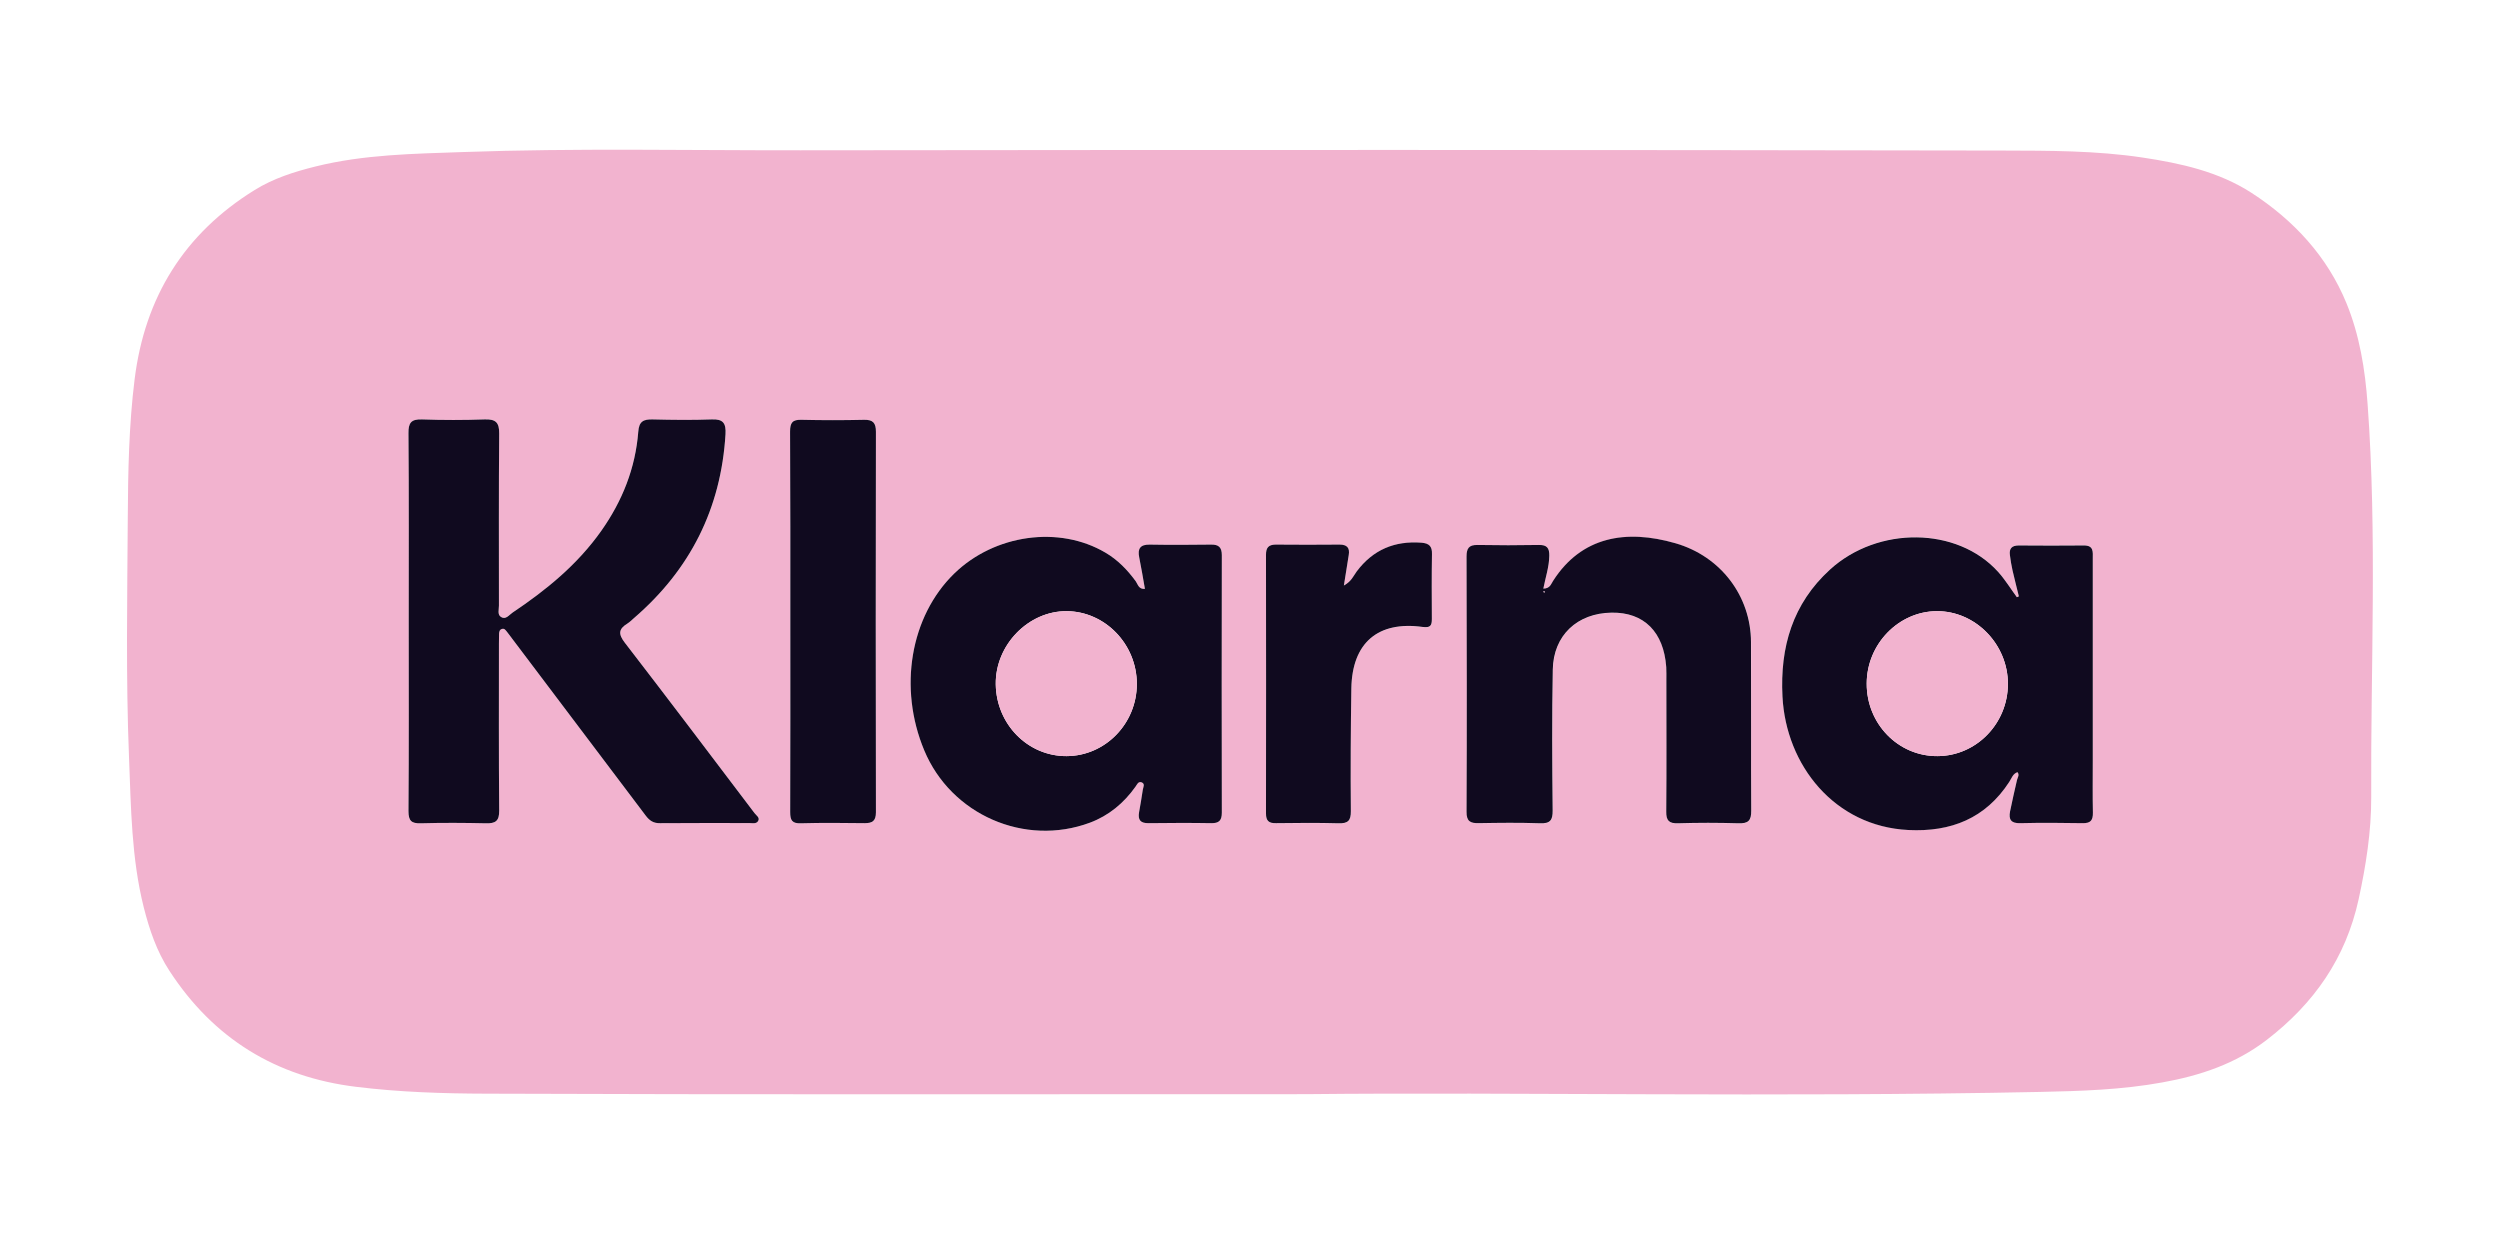<?xml version="1.0" encoding="utf-8"?>
<!-- Generator: Adobe Illustrator 27.8.0, SVG Export Plug-In . SVG Version: 6.00 Build 0)  -->
<svg version="1.1" id="Layer_1" xmlns="http://www.w3.org/2000/svg" xmlns:xlink="http://www.w3.org/1999/xlink" x="0px" y="0px"
	 viewBox="0 0 2009.3 1000" style="enable-background:new 0 0 2009.3 1000;" xml:space="preserve">
<style type="text/css">
	.st0{fill:#F2B3CF;}
	.st1{fill:#100A1F;}
</style>
<g id="HRvoSL_00000016074880966840263730000004255289852184442769_">
	<g>
		<path class="st0" d="M1049.8,879.4c-250.4,0-454.5,0.4-658.6-0.4c-35-0.1-70.1-1.2-105-5.5c-64.5-7.9-114.6-38.8-150-93.2
			c-10.2-15.6-16.1-33-20.7-51.2c-9.9-39.6-10.2-79.9-11.8-120.3c-2.6-64.2-1.4-128.3-1-192.4c0.2-37.2,0.9-74.6,5.5-111.6
			c8.2-65.9,39.8-117,96.5-152.1c15-9.3,31.6-14.6,48.9-18.9c39.1-9.7,78.8-10.2,118.6-11.6c90.4-3.2,180.7-1.3,271.1-1.4
			c322-0.4,643.9-0.4,965.9,0.2c37.5,0.1,75.4,0,112.7,5.6c30.7,4.6,61.2,11.3,87.7,28.4c33.9,22,60.9,51.1,76.3,88.7
			c10.5,25.6,15,53.1,17,81.2c7.7,105.3,2.4,210.7,2.9,316c0.1,27.2-4.2,54.7-10.1,81.8c-10.4,47.6-36,83.9-73.9,113.1
			c-25,19.2-53.4,28.7-84.1,34.2c-32.5,5.9-65.1,6.9-97.9,7.6C1427.7,882,1215.6,877.6,1049.8,879.4z M328.5,499.1
			c0,50.9,0.2,101.9-0.2,152.8c-0.1,7.8,2.3,10,9.9,9.8c17.4-0.5,34.9-0.4,52.3,0c7.6,0.2,10.8-1.6,10.7-10.2
			c-0.4-44.8-0.2-89.6-0.2-134.5c0-2.6,0-5.2,0.1-7.7c0.1-1.6,0.3-3.3,2.3-3.8c2-0.6,2.9,0.9,3.9,2.1c1.4,1.8,2.7,3.6,4.1,5.4
			c35.9,47.6,71.9,95.1,107.7,142.7c2.9,3.9,6.1,6,11.3,5.9c23.9-0.3,47.8-0.1,71.7-0.1c2.5,0,5.7,0.9,7.2-1.6
			c1.8-2.9-1.5-4.6-2.9-6.4c-34.6-45.7-69.2-91.5-104.2-136.9c-5.3-6.9-5.2-11,2-15.4c1.9-1.2,3.5-2.8,5.2-4.3
			c45.3-39,70.2-88.1,73.7-147.9c0.5-8.8-1.8-12.3-11.1-11.9c-15.8,0.6-31.6,0.5-47.4,0c-7.5-0.2-10.9,1.6-11.6,9.9
			c-2.3,29.3-12.9,55.6-29.7,79.6c-19,27.1-44.1,47.6-71.4,65.8c-2.8,1.8-5.4,5.8-9.2,3.5c-3-1.9-1.7-5.9-1.7-9.1
			c-0.1-46.1-0.3-92.2,0.2-138.3c0.1-9.1-2.9-11.8-11.7-11.4c-16.8,0.6-33.6,0.6-50.3,0c-8.7-0.3-10.9,2.8-10.9,11.1
			C328.7,398.5,328.5,448.8,328.5,499.1z M920.2,473.3c-5,0.4-5.6-3.5-7.3-6c-6.7-9.2-14.5-17.3-24.4-23.1
			c-37.2-22-89-14.8-121.6,16.8c-35.2,34.2-44.9,91.8-24.1,142c21.5,51.8,80.8,77.7,133.2,58.2c15.2-5.7,27.2-15.7,36.6-28.9
			c1.2-1.7,2.2-4.7,5-3.5c2.9,1.2,1.2,3.8,0.9,5.9c-0.9,6.1-1.9,12.1-3,18.1c-1.2,6.3,1.2,8.9,7.7,8.8c16.8-0.2,33.6-0.2,50.3,0
			c6.2,0.1,8.5-2,8.5-8.4c-0.2-69-0.2-138,0-207c0-6.3-2.5-8.6-8.6-8.5c-16.5,0.2-32.9,0.3-49.4,0c-7.6-0.1-9.7,3.2-8.4,10.2
			C917.3,456.4,918.7,464.8,920.2,473.3z M1622.6,479.3c-0.5,0.2-1,0.4-1.6,0.6c-5.1-6.9-9.5-14.2-15.2-20.5
			c-32.8-36.2-96.3-36.8-134.9-1.8c-30.2,27.5-40.3,62.4-38.3,102c2.8,55.4,41.9,104.5,101.2,107.4c34.2,1.7,62-9.3,81.1-38.7
			c1.9-2.8,2.7-6.5,6.6-7.8c1.9,2.3,0.1,4.3-0.4,6.3c-1.9,8.5-3.9,16.9-5.6,25.4c-1.3,6.3,0.8,9.5,8.1,9.3c16.8-0.4,33.6-0.3,50.3,0
			c6.4,0.1,8.4-2.4,8.2-8.5c-0.3-13.9-0.1-27.7-0.1-41.6c0-54.2,0-108.3,0-162.5c0-5.1,1-10.7-7.2-10.6c-17.4,0.2-34.9,0.1-52.3,0
			c-5.5,0-7.8,2.4-7.1,7.7c0.5,4.1,1.2,8.3,2.1,12.3C1619.1,465.4,1620.9,472.3,1622.6,479.3z M1240.4,473.1
			c1.7-9,4.7-17.5,4.9-26.4c0.1-6.1-1.9-8.8-8.3-8.6c-16.5,0.3-32.9,0.3-49.4,0c-6.9-0.1-8.8,2.7-8.8,9.3
			c0.2,68.4,0.2,136.8,0,205.1c0,7.6,3,9.3,9.7,9.2c16.5-0.3,33-0.5,49.4,0.1c8.2,0.3,10.2-2.5,10.1-10.4
			c-0.4-37.7-0.5-75.5,0.1-113.2c0.5-27.5,19.6-45.3,47.3-45.7c26-0.4,41.9,15.4,43.9,43.8c0.3,3.5,0.1,7.1,0.1,10.6
			c0,35.2,0.2,70.3-0.1,105.5c-0.1,7.2,2.2,9.6,9.4,9.4c16.1-0.4,32.3-0.5,48.4,0c7.9,0.3,10.5-2,10.5-10.2
			c-0.4-45.2-0.1-90.3-0.2-135.5c-0.1-36.8-24.3-68.9-60.8-79.4c-39.6-11.4-75.4-5.4-98.2,30.2
			C1246.6,469.4,1245.9,473,1240.4,473.1z M635.2,499.8c0,51,0.1,101.9-0.1,152.9c0,6.6,1.5,9.2,8.5,9c17.1-0.4,34.2-0.3,51.3-0.1
			c6.4,0.1,9.2-1.6,9.1-8.8c-0.2-101.9-0.2-203.8,0-305.7c0-7.1-2.1-9.8-9.4-9.7c-16.8,0.3-33.6,0.4-50.4,0
			c-7.3-0.2-9.2,2.3-9.2,9.5C635.4,397.9,635.2,448.8,635.2,499.8z M1080.1,470.6c1.5-9.3,2.6-16.8,3.9-24.4c1-5.8-1.4-8.4-7.3-8.4
			c-17.1,0.1-34.2,0.1-51.3,0c-5.9-0.1-7.9,2.5-7.9,8.2c0.1,69.3,0.1,138.6,0,207.9c0,6,2.3,7.9,8,7.8c16.8-0.2,33.6-0.4,50.3,0.1
			c7.5,0.2,10-1.9,9.9-9.8c-0.3-32.9-0.1-65.7,0.4-98.6c0.6-36.6,21.3-54.4,57.4-49.4c6.2,0.9,7.3-1.2,7.3-6.4
			c-0.1-17.4-0.2-34.8,0.1-52.2c0.1-6.2-2.3-8.6-8.3-9.1c-21.7-1.7-39.1,5.6-52.2,23.1C1087.8,462.8,1086.3,467.3,1080.1,470.6z"/>
		<path class="st1" d="M328.5,499.1c0-50.3,0.2-100.6-0.2-150.9c-0.1-8.3,2.1-11.4,10.9-11.1c16.8,0.6,33.6,0.6,50.3,0
			c8.8-0.3,11.8,2.3,11.7,11.4c-0.4,46.1-0.2,92.2-0.2,138.3c0,3.1-1.4,7.2,1.7,9.1c3.8,2.4,6.4-1.6,9.2-3.5
			c27.2-18.2,52.3-38.7,71.4-65.8c16.9-24,27.4-50.3,29.7-79.6c0.6-8.3,4.1-10.1,11.6-9.9c15.8,0.4,31.7,0.6,47.4,0
			c9.3-0.4,11.6,3.1,11.1,11.9c-3.6,59.8-28.4,108.9-73.7,147.9c-1.7,1.5-3.3,3.1-5.2,4.3c-7.2,4.4-7.3,8.5-2,15.4
			c35,45.4,69.6,91.2,104.2,136.9c1.4,1.9,4.6,3.6,2.9,6.4c-1.5,2.5-4.7,1.6-7.2,1.6c-23.9,0-47.8-0.1-71.7,0.1
			c-5.2,0.1-8.3-2-11.3-5.9c-35.9-47.6-71.8-95.2-107.7-142.7c-1.4-1.8-2.7-3.7-4.1-5.4c-1-1.2-1.9-2.7-3.9-2.1
			c-1.9,0.6-2.2,2.2-2.3,3.8c-0.1,2.6-0.1,5.2-0.1,7.7c0,44.8-0.2,89.6,0.2,134.5c0.1,8.5-3.1,10.4-10.7,10.2
			c-17.4-0.4-34.9-0.5-52.3,0c-7.6,0.2-9.9-2-9.9-9.8C328.7,601,328.5,550,328.5,499.1z"/>
		<path class="st1" d="M920.2,473.3c-1.5-8.5-2.9-17-4.6-25.4c-1.4-6.9,0.8-10.3,8.4-10.2c16.5,0.3,32.9,0.2,49.4,0
			c6.1-0.1,8.6,2.2,8.6,8.5c-0.1,69-0.2,138,0,207c0,6.4-2.4,8.5-8.5,8.4c-16.8-0.3-33.6-0.2-50.3,0c-6.5,0.1-8.8-2.5-7.7-8.8
			c1.1-6,2.1-12.1,3-18.1c0.3-2,2-4.7-0.9-5.9c-2.8-1.1-3.8,1.9-5,3.5c-9.4,13.2-21.4,23.2-36.6,28.9
			c-52.4,19.5-111.7-6.4-133.2-58.2c-20.9-50.2-11.1-107.7,24.1-142c32.5-31.6,84.4-38.8,121.6-16.8c9.9,5.8,17.7,13.9,24.4,23.1
			C914.6,469.8,915.2,473.7,920.2,473.3z M913.7,549.7c0-31.9-25.4-58.2-56.3-58.5c-30.9-0.2-57.5,27.2-57.1,58.8
			c0.5,32.2,25.8,57.8,56.9,57.7C888.4,607.6,913.7,581.5,913.7,549.7z"/>
		<path class="st1" d="M1622.6,479.3c-1.7-7-3.5-13.9-5.1-20.9c-0.9-4.1-1.6-8.2-2.1-12.3c-0.7-5.3,1.6-7.7,7.1-7.7
			c17.4,0.1,34.9,0.2,52.3,0c8.2-0.1,7.2,5.4,7.2,10.6c0,54.2,0,108.3,0,162.5c0,13.9-0.2,27.7,0.1,41.6c0.1,6.2-1.8,8.6-8.2,8.5
			c-16.8-0.3-33.6-0.4-50.3,0c-7.3,0.2-9.3-3-8.1-9.3c1.7-8.5,3.7-17,5.6-25.4c0.5-2.1,2.2-4,0.4-6.3c-3.8,1.3-4.7,4.9-6.6,7.8
			c-19.1,29.4-46.9,40.4-81.1,38.7c-59.3-2.9-98.4-52-101.2-107.4c-2-39.6,8.1-74.5,38.3-102c38.5-35,102.1-34.4,134.9,1.8
			c5.7,6.3,10.2,13.7,15.2,20.5C1621.5,479.7,1622.1,479.5,1622.6,479.3z M1500.3,549.4c-0.1,32.4,25.4,58.5,56.9,58.3
			c31.1-0.1,56.5-26.1,56.6-57.9c0.1-31.9-26-58.7-57.1-58.6C1525.9,491.4,1500.3,517.7,1500.3,549.4z"/>
		<path class="st1" d="M1240.4,473.1c5.5-0.1,6.2-3.8,7.9-6.3c22.8-35.6,58.6-41.6,98.2-30.2c36.6,10.5,60.7,42.6,60.8,79.4
			c0.2,45.2-0.1,90.3,0.2,135.5c0.1,8.2-2.5,10.5-10.5,10.2c-16.1-0.5-32.3-0.5-48.4,0c-7.2,0.2-9.5-2.2-9.4-9.4
			c0.3-35.2,0.1-70.3,0.1-105.5c0-3.5,0.1-7.1-0.1-10.6c-2-28.3-17.9-44.2-43.9-43.8c-27.6,0.4-46.8,18.2-47.3,45.7
			c-0.7,37.7-0.5,75.5-0.1,113.2c0.1,7.9-1.9,10.7-10.1,10.4c-16.4-0.6-32.9-0.4-49.4-0.1c-6.7,0.1-9.8-1.5-9.7-9.2
			c0.3-68.4,0.2-136.8,0-205.1c0-6.6,1.9-9.4,8.8-9.3c16.5,0.3,32.9,0.3,49.4,0c6.4-0.1,8.4,2.5,8.3,8.6
			C1245.1,455.6,1242.1,464.2,1240.4,473.1z M1241.5,475.7c-0.2-0.2-0.3-0.4-0.5-0.6c-0.2,0.2-0.4,0.4-0.6,0.6
			c0.3,0.2,0.5,0.4,0.8,0.6C1241.3,476,1241.4,475.9,1241.5,475.7z"/>
		<path class="st1" d="M635.2,499.8c0-51,0.1-101.9-0.2-152.9c0-7.2,1.9-9.7,9.2-9.5c16.8,0.4,33.6,0.4,50.4,0
			c7.2-0.1,9.4,2.6,9.4,9.7c-0.2,101.9-0.2,203.8,0,305.7c0,7.1-2.8,8.8-9.1,8.8c-17.1-0.2-34.2-0.4-51.3,0.1c-7,0.2-8.5-2.4-8.5-9
			C635.3,601.7,635.2,550.7,635.2,499.8z"/>
		<path class="st1" d="M1080.1,470.6c6.2-3.4,7.7-7.8,10.3-11.3c13.1-17.5,30.6-24.8,52.2-23.1c6,0.5,8.5,2.9,8.3,9.1
			c-0.3,17.4-0.2,34.8-0.1,52.2c0,5.2-1.1,7.2-7.3,6.4c-36.1-5-56.8,12.8-57.4,49.4c-0.5,32.9-0.7,65.7-0.4,98.6
			c0.1,7.8-2.4,10-9.9,9.8c-16.8-0.5-33.6-0.3-50.3-0.1c-5.7,0.1-8-1.8-8-7.8c0.1-69.3,0.1-138.6,0-207.9c0-5.7,2-8.2,7.9-8.2
			c17.1,0.2,34.2,0.1,51.3,0c5.9,0,8.3,2.6,7.3,8.4C1082.7,453.8,1081.6,461.4,1080.1,470.6z"/>
		<path class="st0" d="M913.7,549.7c0,31.8-25.3,57.9-56.5,58c-31.1,0.1-56.4-25.5-56.9-57.7c-0.5-31.6,26.2-59,57.1-58.8
			C888.3,491.5,913.7,517.9,913.7,549.7z"/>
		<path class="st0" d="M1500.3,549.4c0.1-31.7,25.6-58.1,56.4-58.2c31.1-0.1,57.2,26.7,57.1,58.6c-0.1,31.8-25.4,57.8-56.6,57.9
			C1525.7,607.9,1500.2,581.8,1500.3,549.4z"/>
		<path class="st0" d="M1241.5,475.7c-0.1,0.2-0.2,0.4-0.3,0.6c-0.3-0.2-0.5-0.4-0.8-0.6c0.2-0.2,0.4-0.4,0.6-0.6
			C1241.2,475.2,1241.4,475.5,1241.5,475.7z"/>
	</g>
</g>
</svg>
